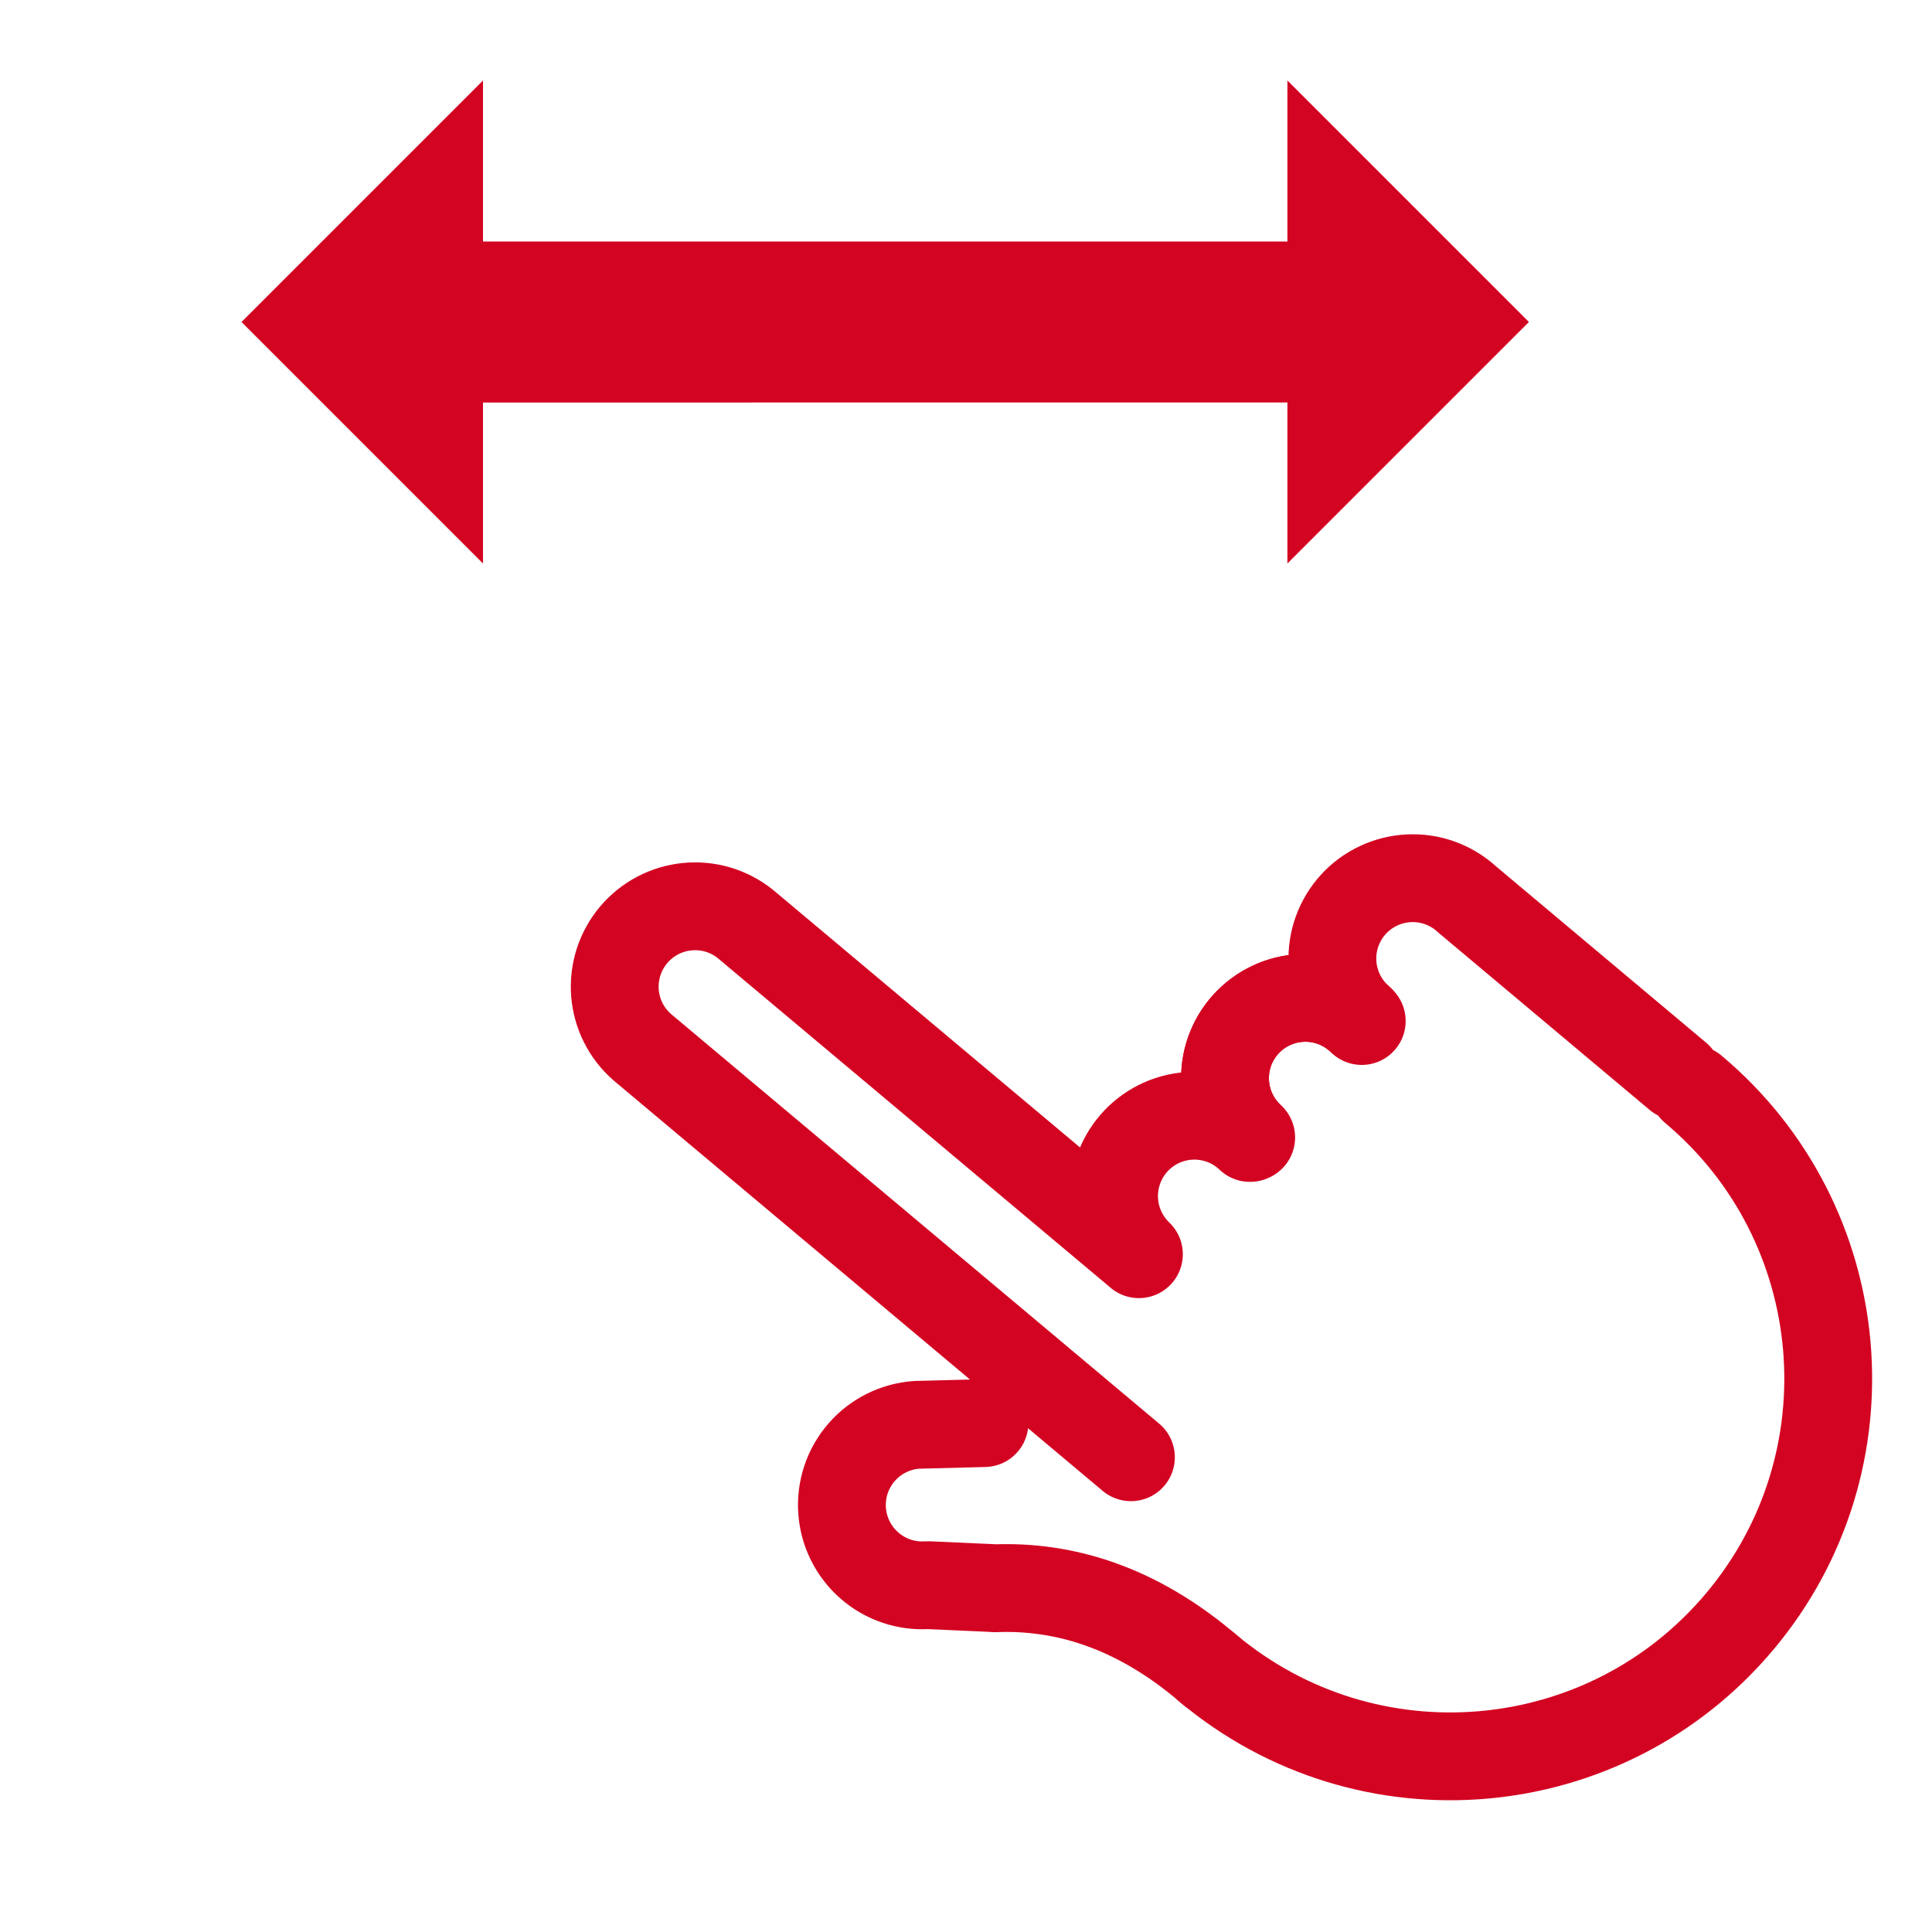 <svg width="44" height="44" viewBox="0 0 44 44" fill="none" xmlns="http://www.w3.org/2000/svg">
<path d="M11 1.833L5.5 7.333L11 12.833V9.167L29.32 9.166V12.833L34.82 7.333L29.32 1.833V5.5L11 5.5V1.833Z" fill="#D30422"/>
<path d="M38.563 24.806C42.203 27.86 42.678 33.287 39.623 36.926C36.569 40.566 31.142 41.041 27.502 37.987M38.213 24.512L33.407 20.479M30.939 23.181C30.762 23.019 30.618 22.824 30.516 22.606C30.415 22.388 30.356 22.153 30.346 21.913C30.335 21.673 30.371 21.433 30.453 21.207C30.535 20.981 30.66 20.773 30.822 20.596C30.984 20.418 31.18 20.275 31.398 20.173C31.615 20.071 31.851 20.013 32.091 20.002C32.331 19.991 32.571 20.027 32.797 20.109C33.023 20.191 33.23 20.317 33.408 20.479M28.495 25.905C28.318 25.744 28.174 25.548 28.072 25.331C27.97 25.113 27.912 24.877 27.901 24.637C27.879 24.153 28.05 23.679 28.378 23.321C28.705 22.962 29.161 22.748 29.646 22.727C30.131 22.704 30.604 22.876 30.963 23.203" stroke="#D30422" stroke-width="2" stroke-miterlimit="10" stroke-linecap="round" stroke-linejoin="round"/>
<path d="M28.443 25.859C28.272 25.69 28.136 25.489 28.042 25.268C27.949 25.046 27.9 24.809 27.898 24.569C27.896 24.328 27.942 24.09 28.032 23.867C28.123 23.645 28.256 23.442 28.425 23.271C28.594 23.1 28.794 22.964 29.016 22.87C29.237 22.777 29.475 22.728 29.715 22.726C29.955 22.724 30.194 22.77 30.416 22.86C30.639 22.951 30.842 23.084 31.013 23.253M25.938 28.564C25.587 28.228 25.384 27.768 25.372 27.282C25.361 26.797 25.543 26.327 25.878 25.976C26.213 25.625 26.674 25.421 27.159 25.41C27.645 25.399 28.114 25.581 28.465 25.916M25.924 28.551L16.978 21.045C16.605 20.744 16.129 20.602 15.652 20.649C15.176 20.695 14.736 20.927 14.428 21.294C14.12 21.661 13.969 22.134 14.005 22.611C14.042 23.089 14.265 23.533 14.626 23.848L25.756 33.188M22.42 32.41L20.875 32.45C20.391 32.484 19.941 32.709 19.622 33.075C19.304 33.441 19.144 33.919 19.178 34.403C19.212 34.887 19.437 35.338 19.803 35.656C20.169 35.975 20.647 36.135 21.131 36.101L22.697 36.171M22.654 36.172C24.169 36.111 25.858 36.558 27.577 38.05" stroke="#D30422" stroke-width="2" stroke-miterlimit="10" stroke-linecap="round" stroke-linejoin="round"/>
</svg>
